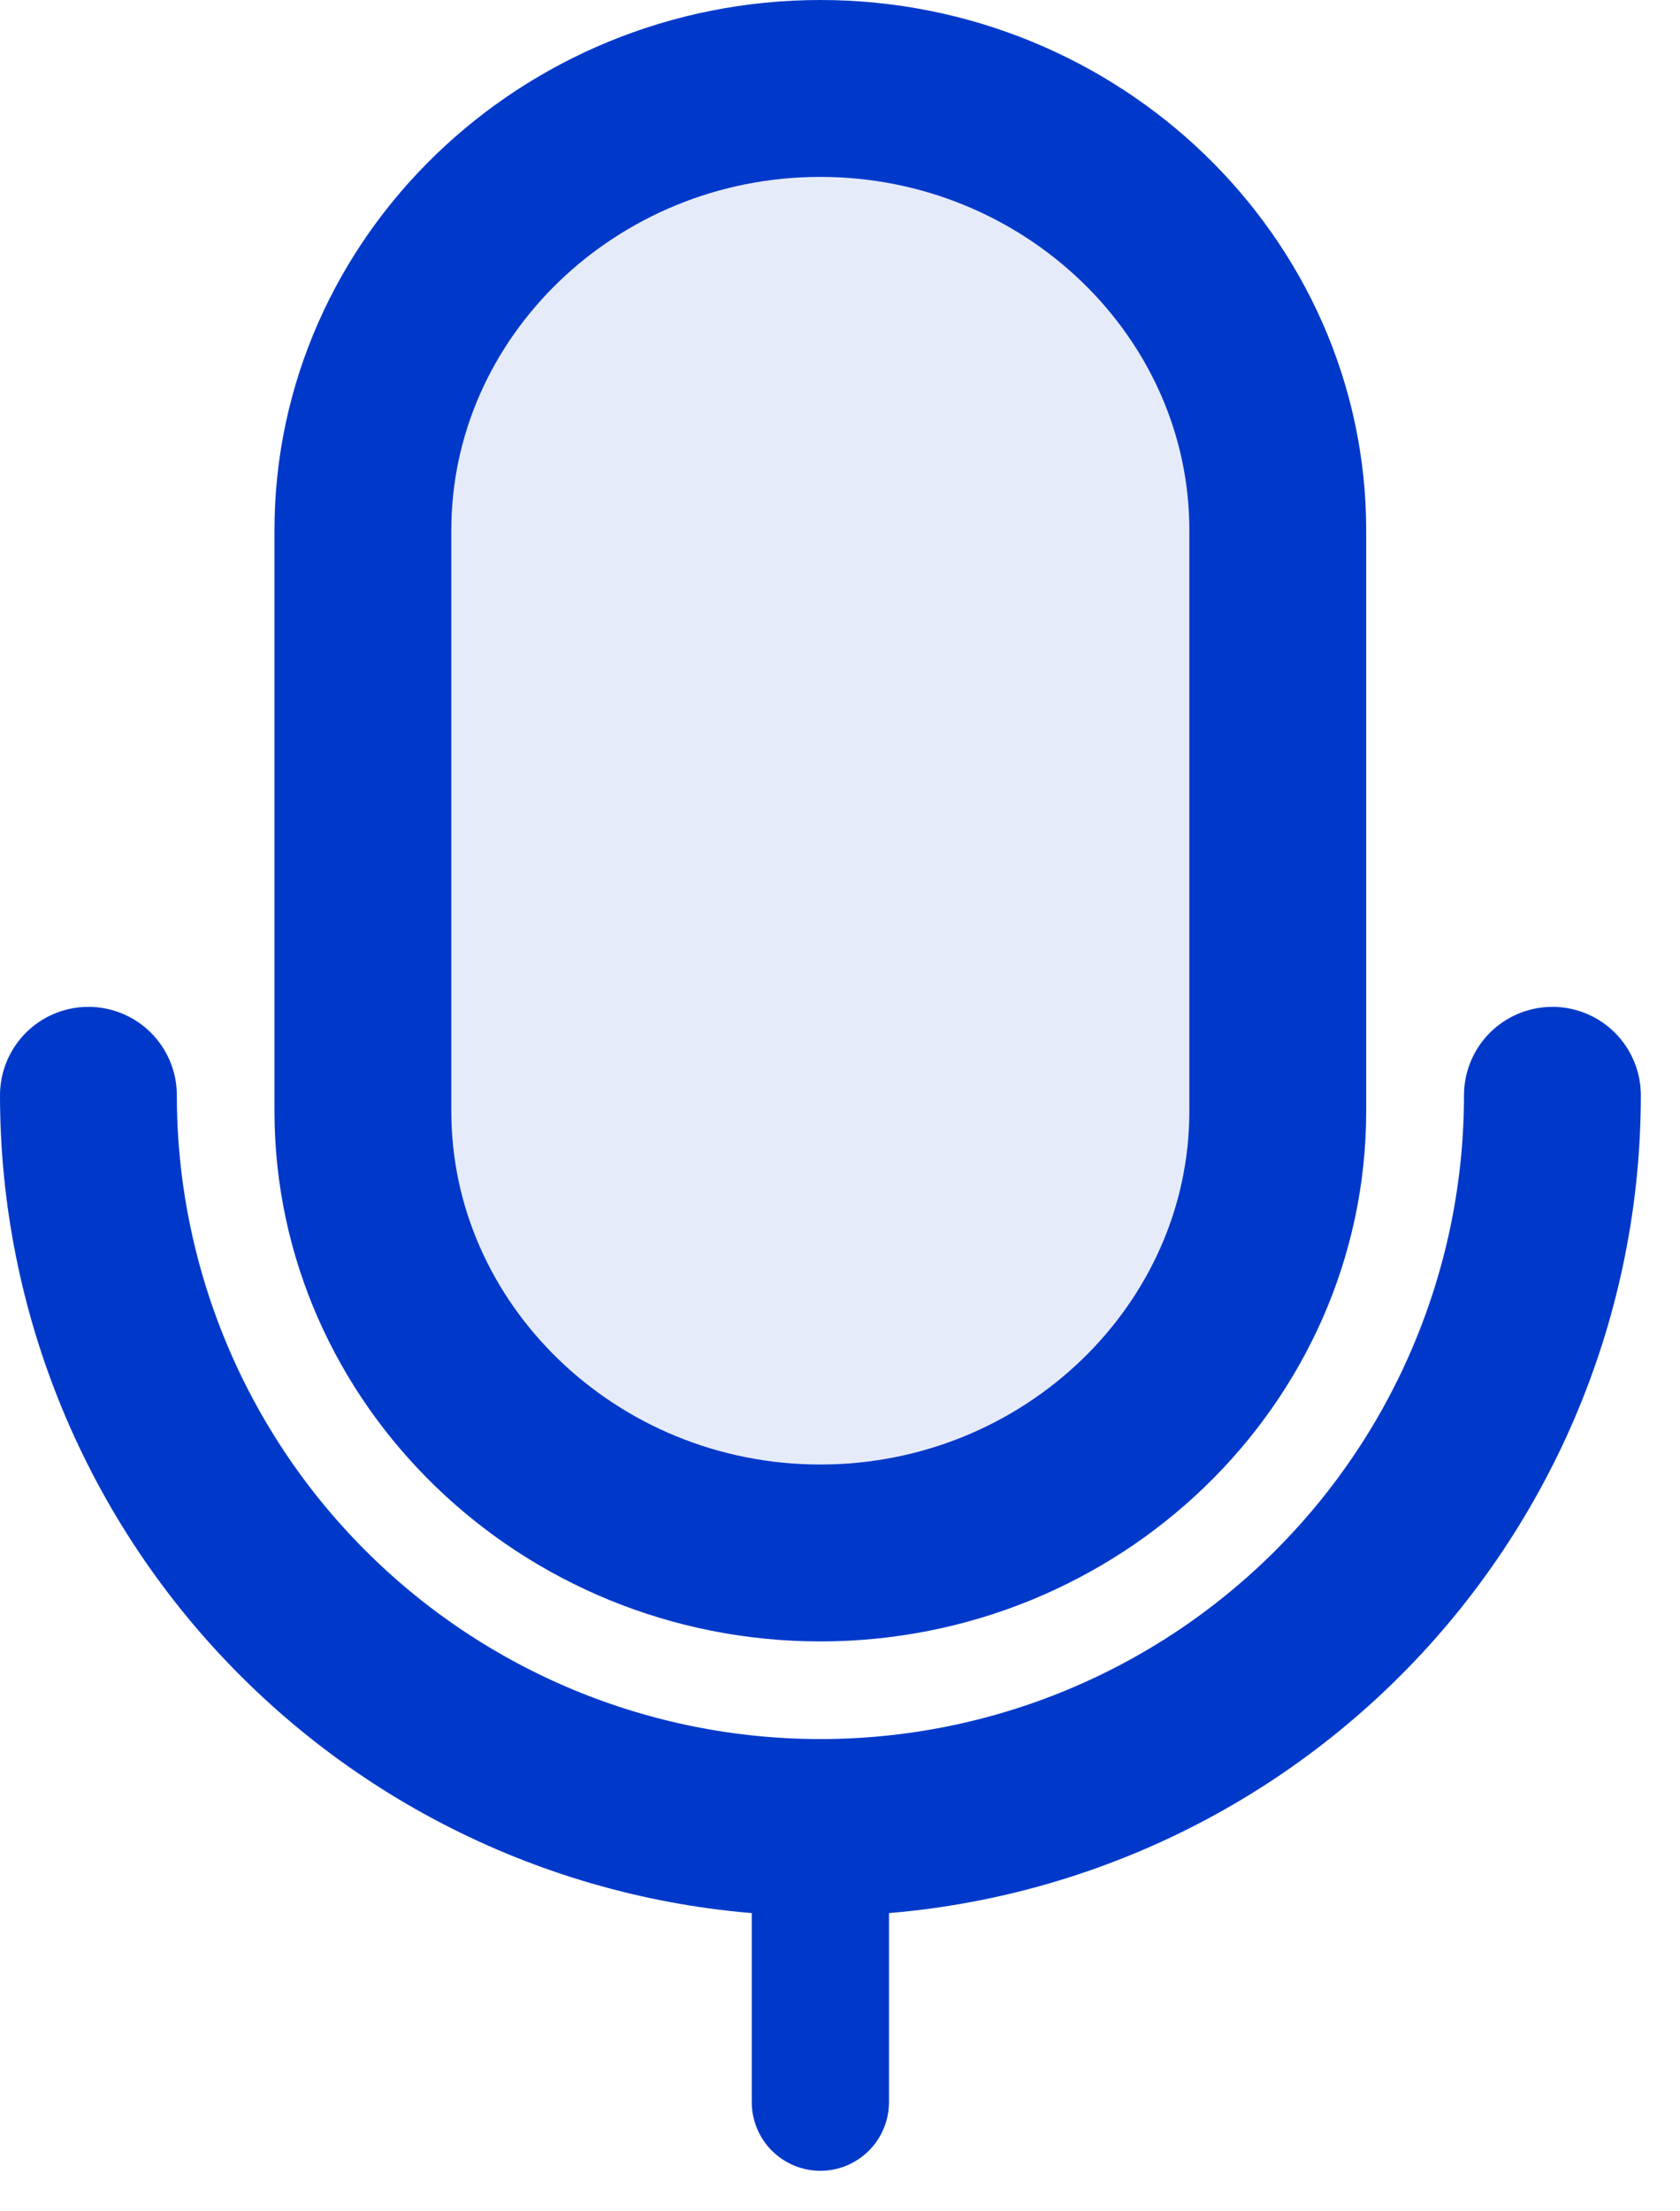 <svg width="19" height="25" viewBox="0 0 19 25" fill="none" xmlns="http://www.w3.org/2000/svg">
<path d="M9.277 17.557C6.432 17.557 4.104 15.309 4.104 12.561V5.996C4.104 3.248 6.432 1 9.277 1C12.123 1 14.451 3.248 14.451 5.996V12.561C14.451 15.309 12.123 17.557 9.277 17.557Z" fill="#0039CA" fill-opacity="0.1" stroke="#0039CA" stroke-width="2" stroke-linecap="round" stroke-linejoin="round"/>
<path d="M8.502 23.765C8.502 23.971 8.584 24.169 8.729 24.314C8.875 24.46 9.072 24.542 9.278 24.542C9.484 24.542 9.681 24.46 9.827 24.314C9.972 24.169 10.054 23.971 10.054 23.765H8.502ZM10.054 20.661V19.885H8.502V20.661H10.054ZM10.054 23.765V20.661H8.502V23.765H10.054Z" fill="#0039CA"/>
<path d="M1 12.383C1 14.578 1.872 16.684 3.425 18.236C4.977 19.789 7.083 20.661 9.278 20.661C11.474 20.661 13.579 19.789 15.132 18.236C16.684 16.684 17.557 14.578 17.557 12.383" stroke="#0039CA" stroke-width="2" stroke-linecap="round"/>
</svg>
